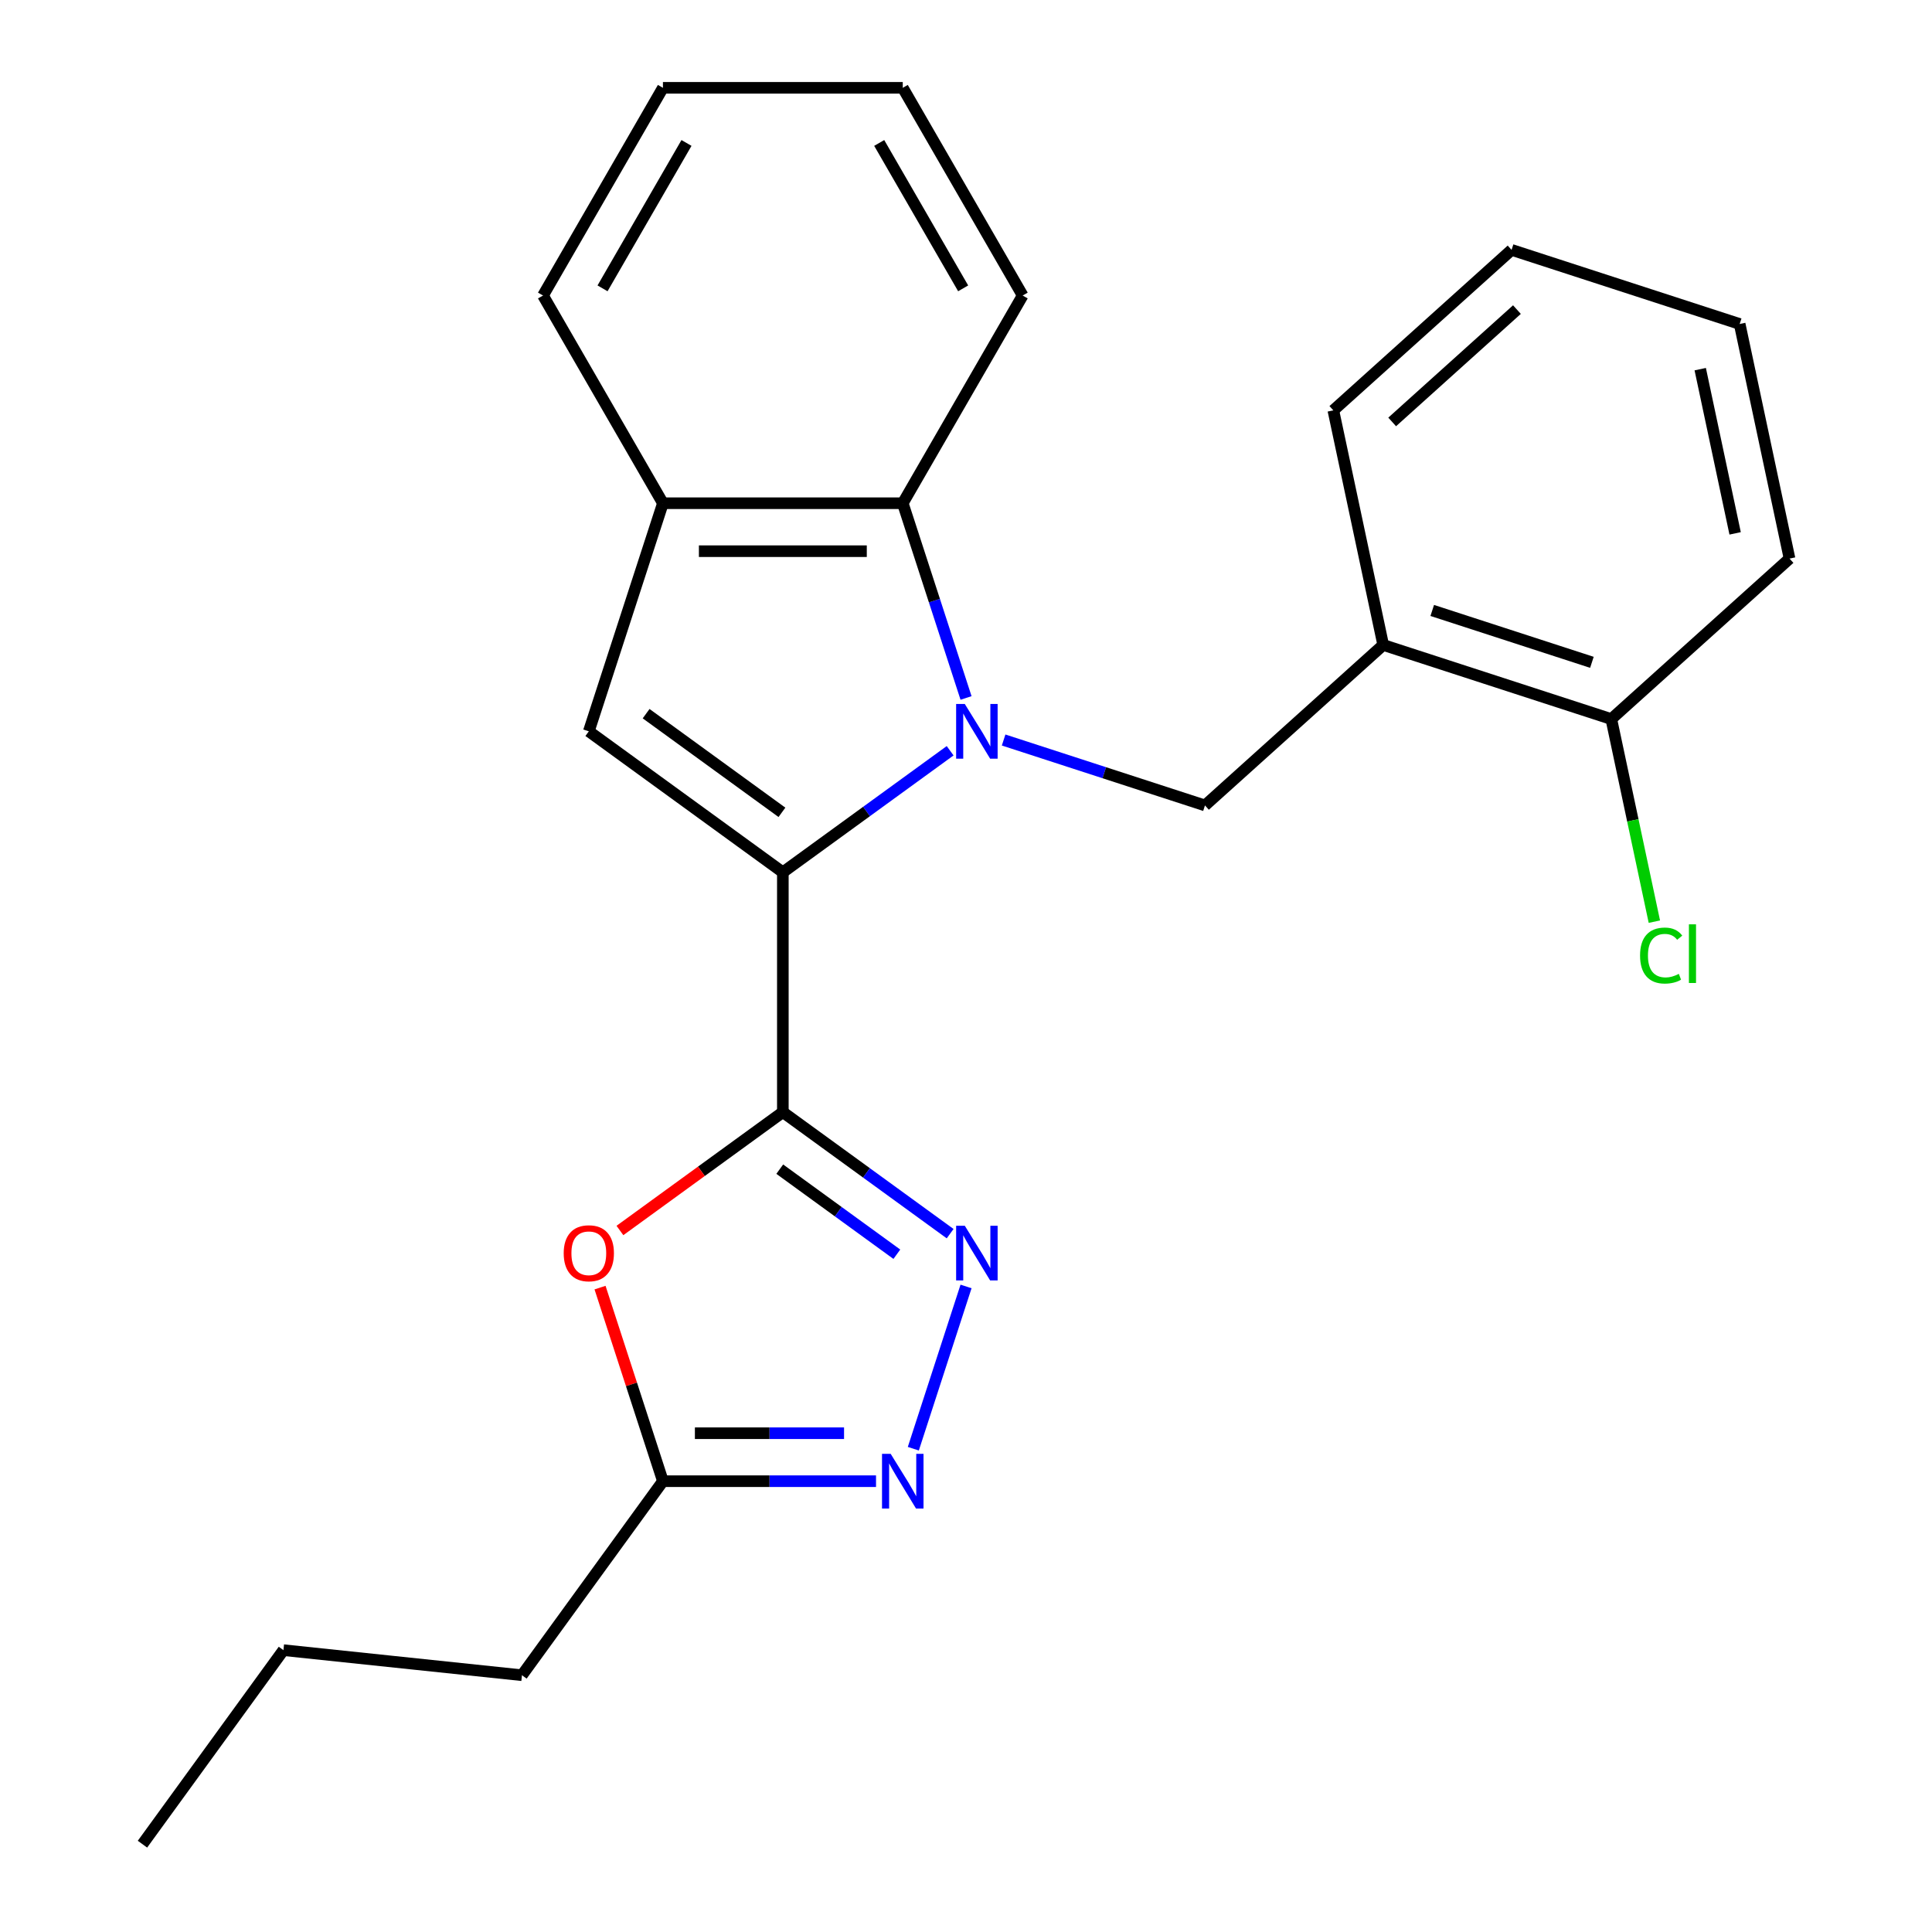 <?xml version='1.0' encoding='iso-8859-1'?>
<svg version='1.1' baseProfile='full'
              xmlns='http://www.w3.org/2000/svg'
                      xmlns:rdkit='http://www.rdkit.org/xml'
                      xmlns:xlink='http://www.w3.org/1999/xlink'
                  xml:space='preserve'
width='1000px' height='1000px' viewBox='0 0 1000 1000'>
<!-- END OF HEADER -->
<rect style='opacity:1.0;fill:#FFFFFF;stroke:none' width='1000' height='1000' x='0' y='0'> </rect>
<path class='bond-0' d='M 491.787,388.587 L 448.494,420.042' style='fill:none;fill-rule:evenodd;stroke:#0000FF;stroke-width:6px;stroke-linecap:butt;stroke-linejoin:miter;stroke-opacity:1' />
<path class='bond-0' d='M 448.494,420.042 L 405.2,451.496' style='fill:none;fill-rule:evenodd;stroke:#000000;stroke-width:6px;stroke-linecap:butt;stroke-linejoin:miter;stroke-opacity:1' />
<path class='bond-6' d='M 500.021,361.266 L 483.645,310.867' style='fill:none;fill-rule:evenodd;stroke:#0000FF;stroke-width:6px;stroke-linecap:butt;stroke-linejoin:miter;stroke-opacity:1' />
<path class='bond-6' d='M 483.645,310.867 L 467.269,260.468' style='fill:none;fill-rule:evenodd;stroke:#000000;stroke-width:6px;stroke-linecap:butt;stroke-linejoin:miter;stroke-opacity:1' />
<path class='bond-7' d='M 519.474,383.028 L 571.583,399.959' style='fill:none;fill-rule:evenodd;stroke:#0000FF;stroke-width:6px;stroke-linecap:butt;stroke-linejoin:miter;stroke-opacity:1' />
<path class='bond-7' d='M 571.583,399.959 L 623.692,416.89' style='fill:none;fill-rule:evenodd;stroke:#000000;stroke-width:6px;stroke-linecap:butt;stroke-linejoin:miter;stroke-opacity:1' />
<path class='bond-1' d='M 405.2,451.496 L 405.2,575.634' style='fill:none;fill-rule:evenodd;stroke:#000000;stroke-width:6px;stroke-linecap:butt;stroke-linejoin:miter;stroke-opacity:1' />
<path class='bond-3' d='M 405.2,451.496 L 304.771,378.53' style='fill:none;fill-rule:evenodd;stroke:#000000;stroke-width:6px;stroke-linecap:butt;stroke-linejoin:miter;stroke-opacity:1' />
<path class='bond-3' d='M 404.729,420.465 L 334.429,369.389' style='fill:none;fill-rule:evenodd;stroke:#000000;stroke-width:6px;stroke-linecap:butt;stroke-linejoin:miter;stroke-opacity:1' />
<path class='bond-2' d='M 405.2,575.634 L 448.494,607.088' style='fill:none;fill-rule:evenodd;stroke:#000000;stroke-width:6px;stroke-linecap:butt;stroke-linejoin:miter;stroke-opacity:1' />
<path class='bond-2' d='M 448.494,607.088 L 491.787,638.542' style='fill:none;fill-rule:evenodd;stroke:#0000FF;stroke-width:6px;stroke-linecap:butt;stroke-linejoin:miter;stroke-opacity:1' />
<path class='bond-2' d='M 403.595,605.156 L 433.9,627.174' style='fill:none;fill-rule:evenodd;stroke:#000000;stroke-width:6px;stroke-linecap:butt;stroke-linejoin:miter;stroke-opacity:1' />
<path class='bond-2' d='M 433.9,627.174 L 464.205,649.192' style='fill:none;fill-rule:evenodd;stroke:#0000FF;stroke-width:6px;stroke-linecap:butt;stroke-linejoin:miter;stroke-opacity:1' />
<path class='bond-4' d='M 405.2,575.634 L 363.037,606.267' style='fill:none;fill-rule:evenodd;stroke:#000000;stroke-width:6px;stroke-linecap:butt;stroke-linejoin:miter;stroke-opacity:1' />
<path class='bond-4' d='M 363.037,606.267 L 320.874,636.9' style='fill:none;fill-rule:evenodd;stroke:#FF0000;stroke-width:6px;stroke-linecap:butt;stroke-linejoin:miter;stroke-opacity:1' />
<path class='bond-5' d='M 500.021,665.864 L 472.731,749.853' style='fill:none;fill-rule:evenodd;stroke:#0000FF;stroke-width:6px;stroke-linecap:butt;stroke-linejoin:miter;stroke-opacity:1' />
<path class='bond-24' d='M 304.771,378.53 L 343.132,260.468' style='fill:none;fill-rule:evenodd;stroke:#000000;stroke-width:6px;stroke-linecap:butt;stroke-linejoin:miter;stroke-opacity:1' />
<path class='bond-9' d='M 310.575,666.464 L 326.853,716.563' style='fill:none;fill-rule:evenodd;stroke:#FF0000;stroke-width:6px;stroke-linecap:butt;stroke-linejoin:miter;stroke-opacity:1' />
<path class='bond-9' d='M 326.853,716.563 L 343.132,766.662' style='fill:none;fill-rule:evenodd;stroke:#000000;stroke-width:6px;stroke-linecap:butt;stroke-linejoin:miter;stroke-opacity:1' />
<path class='bond-26' d='M 453.426,766.662 L 398.279,766.662' style='fill:none;fill-rule:evenodd;stroke:#0000FF;stroke-width:6px;stroke-linecap:butt;stroke-linejoin:miter;stroke-opacity:1' />
<path class='bond-26' d='M 398.279,766.662 L 343.132,766.662' style='fill:none;fill-rule:evenodd;stroke:#000000;stroke-width:6px;stroke-linecap:butt;stroke-linejoin:miter;stroke-opacity:1' />
<path class='bond-26' d='M 436.882,741.835 L 398.279,741.835' style='fill:none;fill-rule:evenodd;stroke:#0000FF;stroke-width:6px;stroke-linecap:butt;stroke-linejoin:miter;stroke-opacity:1' />
<path class='bond-26' d='M 398.279,741.835 L 359.676,741.835' style='fill:none;fill-rule:evenodd;stroke:#000000;stroke-width:6px;stroke-linecap:butt;stroke-linejoin:miter;stroke-opacity:1' />
<path class='bond-8' d='M 467.269,260.468 L 343.132,260.468' style='fill:none;fill-rule:evenodd;stroke:#000000;stroke-width:6px;stroke-linecap:butt;stroke-linejoin:miter;stroke-opacity:1' />
<path class='bond-8' d='M 448.649,285.295 L 361.752,285.295' style='fill:none;fill-rule:evenodd;stroke:#000000;stroke-width:6px;stroke-linecap:butt;stroke-linejoin:miter;stroke-opacity:1' />
<path class='bond-13' d='M 467.269,260.468 L 529.338,152.961' style='fill:none;fill-rule:evenodd;stroke:#000000;stroke-width:6px;stroke-linecap:butt;stroke-linejoin:miter;stroke-opacity:1' />
<path class='bond-10' d='M 623.692,416.89 L 715.944,333.826' style='fill:none;fill-rule:evenodd;stroke:#000000;stroke-width:6px;stroke-linecap:butt;stroke-linejoin:miter;stroke-opacity:1' />
<path class='bond-14' d='M 343.132,260.468 L 281.063,152.961' style='fill:none;fill-rule:evenodd;stroke:#000000;stroke-width:6px;stroke-linecap:butt;stroke-linejoin:miter;stroke-opacity:1' />
<path class='bond-16' d='M 343.132,766.662 L 270.165,867.092' style='fill:none;fill-rule:evenodd;stroke:#000000;stroke-width:6px;stroke-linecap:butt;stroke-linejoin:miter;stroke-opacity:1' />
<path class='bond-11' d='M 715.944,333.826 L 834.007,372.187' style='fill:none;fill-rule:evenodd;stroke:#000000;stroke-width:6px;stroke-linecap:butt;stroke-linejoin:miter;stroke-opacity:1' />
<path class='bond-11' d='M 741.326,315.968 L 823.969,342.82' style='fill:none;fill-rule:evenodd;stroke:#000000;stroke-width:6px;stroke-linecap:butt;stroke-linejoin:miter;stroke-opacity:1' />
<path class='bond-15' d='M 715.944,333.826 L 690.135,212.401' style='fill:none;fill-rule:evenodd;stroke:#000000;stroke-width:6px;stroke-linecap:butt;stroke-linejoin:miter;stroke-opacity:1' />
<path class='bond-12' d='M 834.007,372.187 L 845.151,424.617' style='fill:none;fill-rule:evenodd;stroke:#000000;stroke-width:6px;stroke-linecap:butt;stroke-linejoin:miter;stroke-opacity:1' />
<path class='bond-12' d='M 845.151,424.617 L 856.296,477.048' style='fill:none;fill-rule:evenodd;stroke:#00CC00;stroke-width:6px;stroke-linecap:butt;stroke-linejoin:miter;stroke-opacity:1' />
<path class='bond-17' d='M 834.007,372.187 L 926.259,289.122' style='fill:none;fill-rule:evenodd;stroke:#000000;stroke-width:6px;stroke-linecap:butt;stroke-linejoin:miter;stroke-opacity:1' />
<path class='bond-19' d='M 529.338,152.961 L 467.269,45.455' style='fill:none;fill-rule:evenodd;stroke:#000000;stroke-width:6px;stroke-linecap:butt;stroke-linejoin:miter;stroke-opacity:1' />
<path class='bond-19' d='M 498.527,149.249 L 455.078,73.994' style='fill:none;fill-rule:evenodd;stroke:#000000;stroke-width:6px;stroke-linecap:butt;stroke-linejoin:miter;stroke-opacity:1' />
<path class='bond-25' d='M 281.063,152.961 L 343.132,45.455' style='fill:none;fill-rule:evenodd;stroke:#000000;stroke-width:6px;stroke-linecap:butt;stroke-linejoin:miter;stroke-opacity:1' />
<path class='bond-25' d='M 311.874,149.249 L 355.323,73.994' style='fill:none;fill-rule:evenodd;stroke:#000000;stroke-width:6px;stroke-linecap:butt;stroke-linejoin:miter;stroke-opacity:1' />
<path class='bond-20' d='M 690.135,212.401 L 782.387,129.336' style='fill:none;fill-rule:evenodd;stroke:#000000;stroke-width:6px;stroke-linecap:butt;stroke-linejoin:miter;stroke-opacity:1' />
<path class='bond-20' d='M 720.586,218.392 L 785.162,160.247' style='fill:none;fill-rule:evenodd;stroke:#000000;stroke-width:6px;stroke-linecap:butt;stroke-linejoin:miter;stroke-opacity:1' />
<path class='bond-18' d='M 270.165,867.092 L 146.707,854.116' style='fill:none;fill-rule:evenodd;stroke:#000000;stroke-width:6px;stroke-linecap:butt;stroke-linejoin:miter;stroke-opacity:1' />
<path class='bond-27' d='M 926.259,289.122 L 900.449,167.697' style='fill:none;fill-rule:evenodd;stroke:#000000;stroke-width:6px;stroke-linecap:butt;stroke-linejoin:miter;stroke-opacity:1' />
<path class='bond-27' d='M 898.102,276.07 L 880.036,191.073' style='fill:none;fill-rule:evenodd;stroke:#000000;stroke-width:6px;stroke-linecap:butt;stroke-linejoin:miter;stroke-opacity:1' />
<path class='bond-22' d='M 146.707,854.116 L 73.741,954.545' style='fill:none;fill-rule:evenodd;stroke:#000000;stroke-width:6px;stroke-linecap:butt;stroke-linejoin:miter;stroke-opacity:1' />
<path class='bond-21' d='M 467.269,45.455 L 343.132,45.455' style='fill:none;fill-rule:evenodd;stroke:#000000;stroke-width:6px;stroke-linecap:butt;stroke-linejoin:miter;stroke-opacity:1' />
<path class='bond-23' d='M 782.387,129.336 L 900.449,167.697' style='fill:none;fill-rule:evenodd;stroke:#000000;stroke-width:6px;stroke-linecap:butt;stroke-linejoin:miter;stroke-opacity:1' />
<path  class='atom-0' d='M 499.37 364.37
L 508.65 379.37
Q 509.57 380.85, 511.05 383.53
Q 512.53 386.21, 512.61 386.37
L 512.61 364.37
L 516.37 364.37
L 516.37 392.69
L 512.49 392.69
L 502.53 376.29
Q 501.37 374.37, 500.13 372.17
Q 498.93 369.97, 498.57 369.29
L 498.57 392.69
L 494.89 392.69
L 494.89 364.37
L 499.37 364.37
' fill='#0000FF'/>
<path  class='atom-3' d='M 499.37 634.44
L 508.65 649.44
Q 509.57 650.92, 511.05 653.6
Q 512.53 656.28, 512.61 656.44
L 512.61 634.44
L 516.37 634.44
L 516.37 662.76
L 512.49 662.76
L 502.53 646.36
Q 501.37 644.44, 500.13 642.24
Q 498.93 640.04, 498.57 639.36
L 498.57 662.76
L 494.89 662.76
L 494.89 634.44
L 499.37 634.44
' fill='#0000FF'/>
<path  class='atom-5' d='M 291.771 648.68
Q 291.771 641.88, 295.131 638.08
Q 298.491 634.28, 304.771 634.28
Q 311.051 634.28, 314.411 638.08
Q 317.771 641.88, 317.771 648.68
Q 317.771 655.56, 314.371 659.48
Q 310.971 663.36, 304.771 663.36
Q 298.531 663.36, 295.131 659.48
Q 291.771 655.6, 291.771 648.68
M 304.771 660.16
Q 309.091 660.16, 311.411 657.28
Q 313.771 654.36, 313.771 648.68
Q 313.771 643.12, 311.411 640.32
Q 309.091 637.48, 304.771 637.48
Q 300.451 637.48, 298.091 640.28
Q 295.771 643.08, 295.771 648.68
Q 295.771 654.4, 298.091 657.28
Q 300.451 660.16, 304.771 660.16
' fill='#FF0000'/>
<path  class='atom-6' d='M 461.009 752.502
L 470.289 767.502
Q 471.209 768.982, 472.689 771.662
Q 474.169 774.342, 474.249 774.502
L 474.249 752.502
L 478.009 752.502
L 478.009 780.822
L 474.129 780.822
L 464.169 764.422
Q 463.009 762.502, 461.769 760.302
Q 460.569 758.102, 460.209 757.422
L 460.209 780.822
L 456.529 780.822
L 456.529 752.502
L 461.009 752.502
' fill='#0000FF'/>
<path  class='atom-13' d='M 848.896 494.592
Q 848.896 487.552, 852.176 483.872
Q 855.496 480.152, 861.776 480.152
Q 867.616 480.152, 870.736 484.272
L 868.096 486.432
Q 865.816 483.432, 861.776 483.432
Q 857.496 483.432, 855.216 486.312
Q 852.976 489.152, 852.976 494.592
Q 852.976 500.192, 855.296 503.072
Q 857.656 505.952, 862.216 505.952
Q 865.336 505.952, 868.976 504.072
L 870.096 507.072
Q 868.616 508.032, 866.376 508.592
Q 864.136 509.152, 861.656 509.152
Q 855.496 509.152, 852.176 505.392
Q 848.896 501.632, 848.896 494.592
' fill='#00CC00'/>
<path  class='atom-13' d='M 874.176 478.432
L 877.856 478.432
L 877.856 508.792
L 874.176 508.792
L 874.176 478.432
' fill='#00CC00'/>
</svg>
